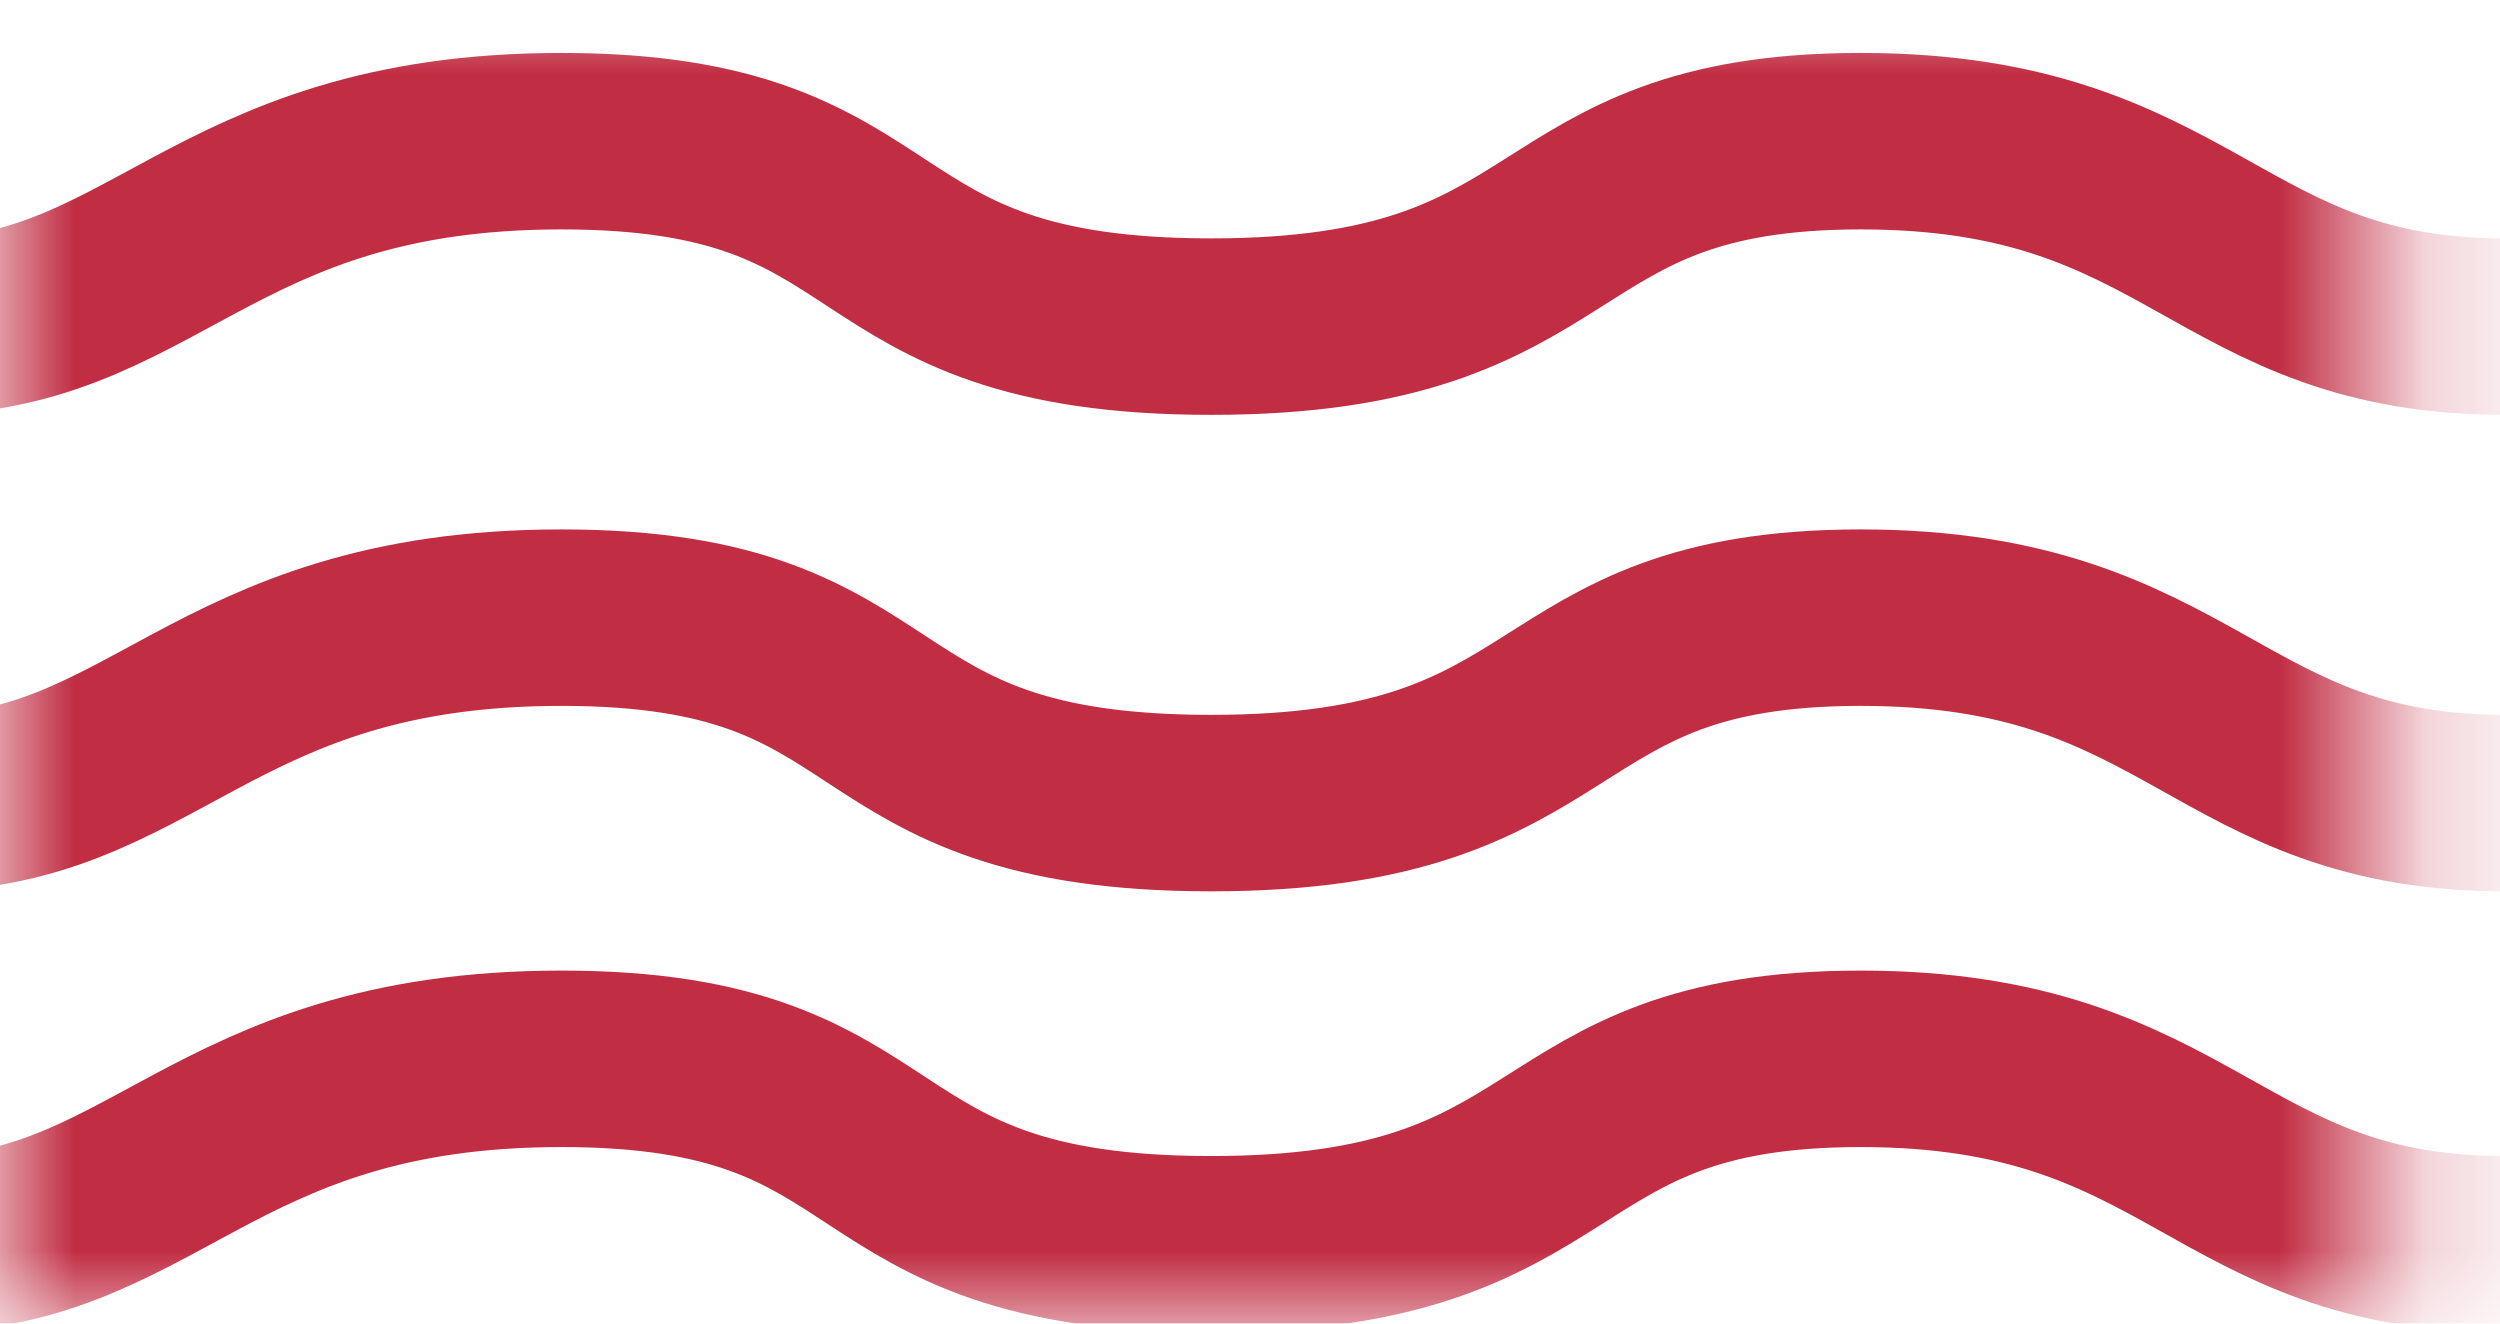 <?xml version="1.0" encoding="UTF-8"?>
<svg width="17px" height="9px" viewBox="0 0 17 9" version="1.1" xmlns="http://www.w3.org/2000/svg" xmlns:xlink="http://www.w3.org/1999/xlink">
    <!-- Generator: Sketch 63.1 (92452) - https://sketch.com -->
    <title>Path 15 Copy + Path 15 Copy + Path 15 Copy Mask</title>
    <desc>Created with Sketch.</desc>
    <defs>
        <rect id="path-1" x="2.72848411e-13" y="0" width="16.2" height="9"></rect>
    </defs>
    <g id="A/B-Test" stroke="none" stroke-width="1" fill="none" fill-rule="evenodd">
        <g id="Test-Page-Part-1" transform="translate(-47, -478)">
            <g id="Group-5" transform="translate(47, 478)">
                <g id="Path-15-Copy-+-Path-15-Copy-+-Path-15-Copy-Mask">
                    <mask id="mask-2" fill="white">
                        <use xlink:href="#path-1"></use>
                    </mask>
                    <g id="Mask"></g>
                    <path d="M-0.6,2.221 C1.051,2.245 1.402,0.96 3.818,0.96 C6.233,0.96 5.672,2.221 8.235,2.221 C10.799,2.221 10.372,0.96 12.653,0.96 C14.933,0.96 15.062,2.237 17.07,2.221" id="Path-15-Copy" stroke="#C12D43" stroke-width="1.2" stroke-linecap="round" mask="url(#mask-2)"></path>
                    <path d="M-0.6,8.461 C1.051,8.485 1.402,7.2 3.818,7.2 C6.233,7.2 5.672,8.461 8.235,8.461 C10.799,8.461 10.372,7.2 12.653,7.2 C14.933,7.2 15.062,8.477 17.07,8.461" id="Path-15-Copy" stroke="#C12D43" stroke-width="1.2" stroke-linecap="round" mask="url(#mask-2)"></path>
                    <path d="M-0.6,5.461 C1.051,5.485 1.402,4.2 3.818,4.2 C6.233,4.2 5.672,5.461 8.235,5.461 C10.799,5.461 10.372,4.2 12.653,4.2 C14.933,4.2 15.062,5.477 17.07,5.461" id="Path-15-Copy" stroke="#C12D43" stroke-width="1.2" stroke-linecap="round" mask="url(#mask-2)"></path>
                </g>
            </g>
        </g>
    </g>
</svg>